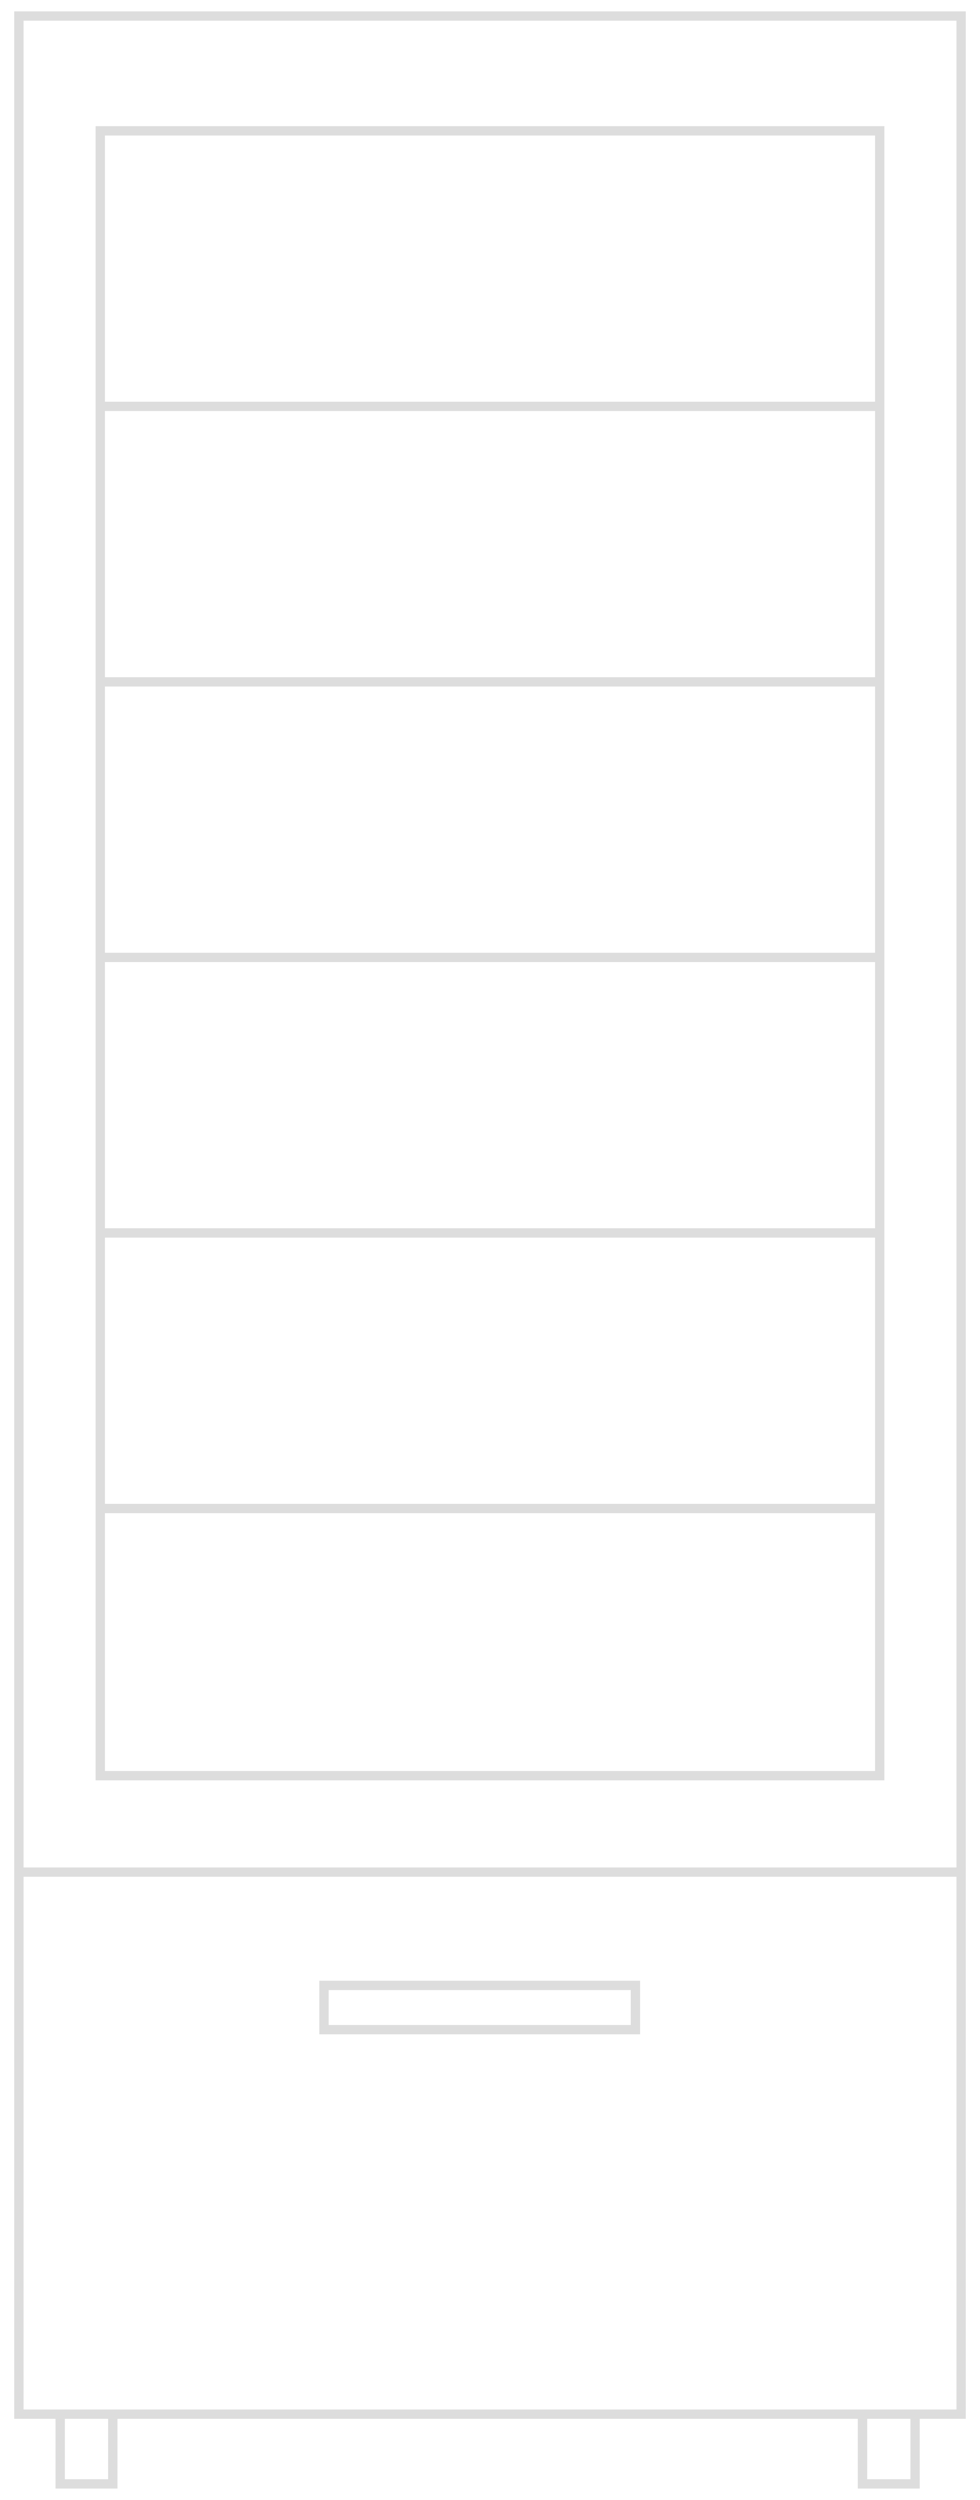 <?xml version="1.0" encoding="utf-8"?>
<!-- Generator: Adobe Illustrator 16.0.0, SVG Export Plug-In . SVG Version: 6.00 Build 0)  -->
<!DOCTYPE svg PUBLIC "-//W3C//DTD SVG 1.1//EN" "http://www.w3.org/Graphics/SVG/1.1/DTD/svg11.dtd">
<svg version="1.1" id="Layer_1" xmlns="http://www.w3.org/2000/svg" xmlns:xlink="http://www.w3.org/1999/xlink" x="0px" y="0px"
	 width="69px" height="176px" viewBox="0 0 69 176" enable-background="new 0 0 69 176" xml:space="preserve">
<g>
	<path fill="#DDDDDD" d="M6.73,125.34h55.538V8.882H6.73V125.34z M7.389,124.682v-18.152h54.222v18.152H7.389z M61.611,48.334
		v18.742H7.389V48.334H61.611z M7.389,47.677V28.936h54.222v18.741H7.389z M61.611,67.732v18.74H7.389v-18.74H61.611z
		 M61.611,87.131v18.742H7.389V87.131H61.611z M61.611,9.54v18.74H7.389V9.54H61.611z"/>
	<path fill="#DDDDDD" d="M1,0.801v130.672v0.656v38.162h2.909v4.908h4.362v-4.908h52.125v4.908h4.361v-4.908H68v-38.162v-0.656
		V0.801H1z M7.612,174.543H4.568v-4.252h3.044V174.543z M64.102,174.543h-3.043v-4.252h3.043V174.543z M67.343,169.633h-2.584h-4.36
		H8.271H3.909H1.658v-37.504h65.685V169.633L67.343,169.633z M1.658,131.473V1.458h65.685v130.015H1.658L1.658,131.473z"/>
	<path fill="#DDDDDD" d="M45.068,139.447H22.482v3.773h22.586V139.447z M44.411,142.564h-21.27v-2.459h21.27V142.564z"/>
</g>
</svg>
